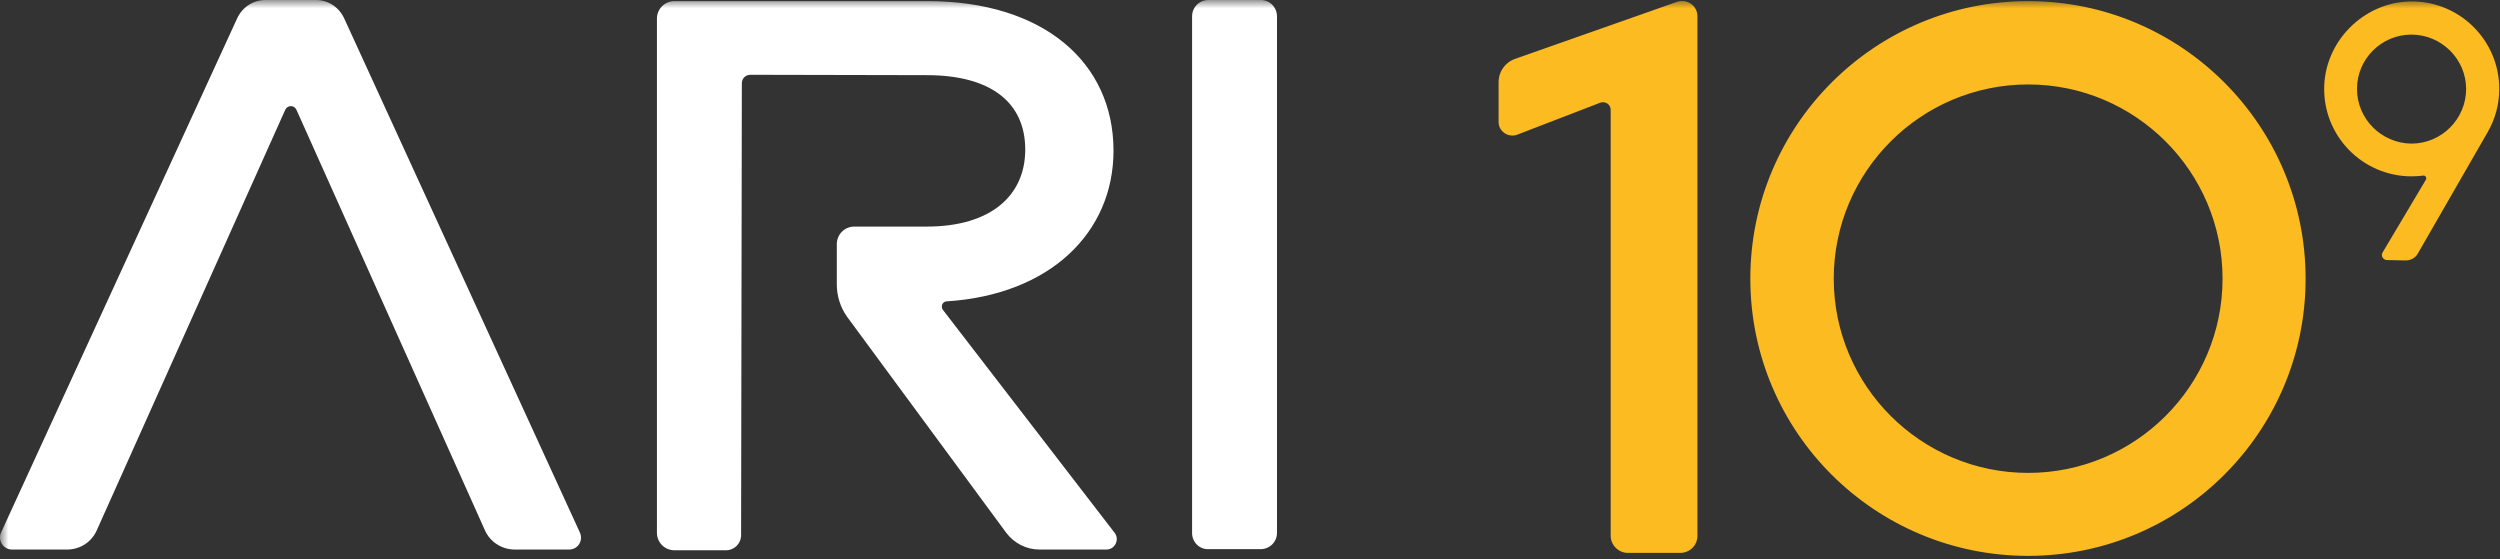 <?xml version="1.0" encoding="UTF-8"?>
<svg xmlns="http://www.w3.org/2000/svg" width="152" height="34" viewBox="0 0 152 34" fill="none">
  <rect x="0" y="0" width="152" height="34" fill="#333333" stroke="none"/>
  <g clip-path="url(#clip0_6_2708)">
    <mask id="mask0_6_2708" style="mask-type:luminance" maskUnits="userSpaceOnUse" x="0" y="0" width="191" height="135">
      <path d="M0 0H190.628V134.665H0V0Z" fill="white"></path>
    </mask>
    <g mask="url(#mask0_6_2708)">
      <path d="M72.479 32.416V0.995C72.479 0.43 72.932 0 73.475 0H76.645C77.211 0 77.641 0.452 77.641 0.995V32.394C77.641 32.959 77.189 33.389 76.645 33.389H73.475C72.932 33.412 72.479 32.959 72.479 32.416ZM19.201 0H16.144C15.397 0 14.74 0.43 14.423 1.108L0.068 32.371C-0.159 32.846 0.204 33.412 0.724 33.412H4.076C4.868 33.412 5.57 32.959 5.887 32.236L17.344 6.673C17.48 6.379 17.887 6.379 18.023 6.673L29.481 32.236C29.798 32.959 30.522 33.412 31.292 33.412H34.598C35.141 33.412 35.481 32.869 35.254 32.371L20.922 1.108C20.605 0.43 19.948 0 19.201 0ZM57.331 18.844C57.172 18.64 57.308 18.323 57.557 18.323C63.875 17.916 67.701 14.116 67.701 9.162C67.701 3.778 63.422 0.068 56.38 0.068H41.006C40.417 0.068 39.941 0.543 39.941 1.131V32.394C39.941 32.982 40.417 33.457 41.006 33.457H44.13C44.651 33.457 45.059 33.05 45.059 32.53L45.104 5.067C45.104 4.773 45.33 4.547 45.625 4.547L56.357 4.57C60.229 4.57 62.335 6.221 62.335 9.094C62.335 11.899 60.229 13.776 56.357 13.776H51.942C51.353 13.776 50.878 14.252 50.878 14.84V17.305C50.878 18.007 51.104 18.708 51.512 19.273L61.18 32.394C61.656 33.027 62.403 33.412 63.195 33.412H67.271C67.792 33.412 68.086 32.801 67.769 32.394L57.331 18.844Z" fill="white"></path>
    </g>
    <mask id="mask1_6_2708" style="mask-type:luminance" maskUnits="userSpaceOnUse" x="0" y="0" width="191" height="135">
      <path d="M0 0H190.628V134.665H0V0Z" fill="white"></path>
    </mask>
    <g mask="url(#mask1_6_2708)">
      <path d="M102.164 33.616H98.971C98.405 33.616 97.929 33.141 97.929 32.575V6.674C97.929 6.357 97.612 6.131 97.296 6.244L92.246 8.189C91.703 8.393 91.114 7.986 91.114 7.42V5C91.114 4.344 91.522 3.778 92.133 3.574L101.96 0.113C102.571 -0.09 103.205 0.34 103.205 0.996V32.575C103.205 33.163 102.73 33.616 102.164 33.616ZM123.312 0.068C113.983 0.068 106.42 7.624 106.42 16.944C106.42 26.264 113.983 33.797 123.312 33.797C132.641 33.797 140.181 26.241 140.181 16.944C140.181 7.646 132.641 0.068 123.312 0.068ZM123.312 28.752C116.791 28.752 111.492 23.459 111.492 16.944C111.492 10.429 116.791 5.135 123.312 5.135C129.833 5.135 135.131 10.429 135.131 16.944C135.131 23.459 129.833 28.752 123.312 28.752ZM151.955 5.407C151.955 2.398 149.464 -0.022 146.43 0.091C143.69 0.204 141.426 2.466 141.313 5.203C141.2 8.235 143.622 10.723 146.634 10.723C146.883 10.723 147.109 10.7 147.336 10.678C147.472 10.655 147.562 10.813 147.494 10.927L144.868 15.338C144.732 15.541 144.89 15.813 145.139 15.813L146.271 15.835C146.566 15.835 146.86 15.677 146.996 15.428L151.253 8.031C151.706 7.239 151.955 6.357 151.955 5.407ZM143.305 5.407C143.305 3.574 144.8 2.104 146.611 2.104C148.445 2.104 149.94 3.597 149.94 5.407C149.94 7.239 148.445 8.732 146.611 8.732C144.8 8.71 143.305 7.239 143.305 5.407Z" fill="#FBBB21"></path>
    </g>
  </g>
  <defs>
    <clipPath id="clip0_6_2708">
      <rect width="152" height="34" fill="white"></rect>
    </clipPath>
  </defs>
</svg>
